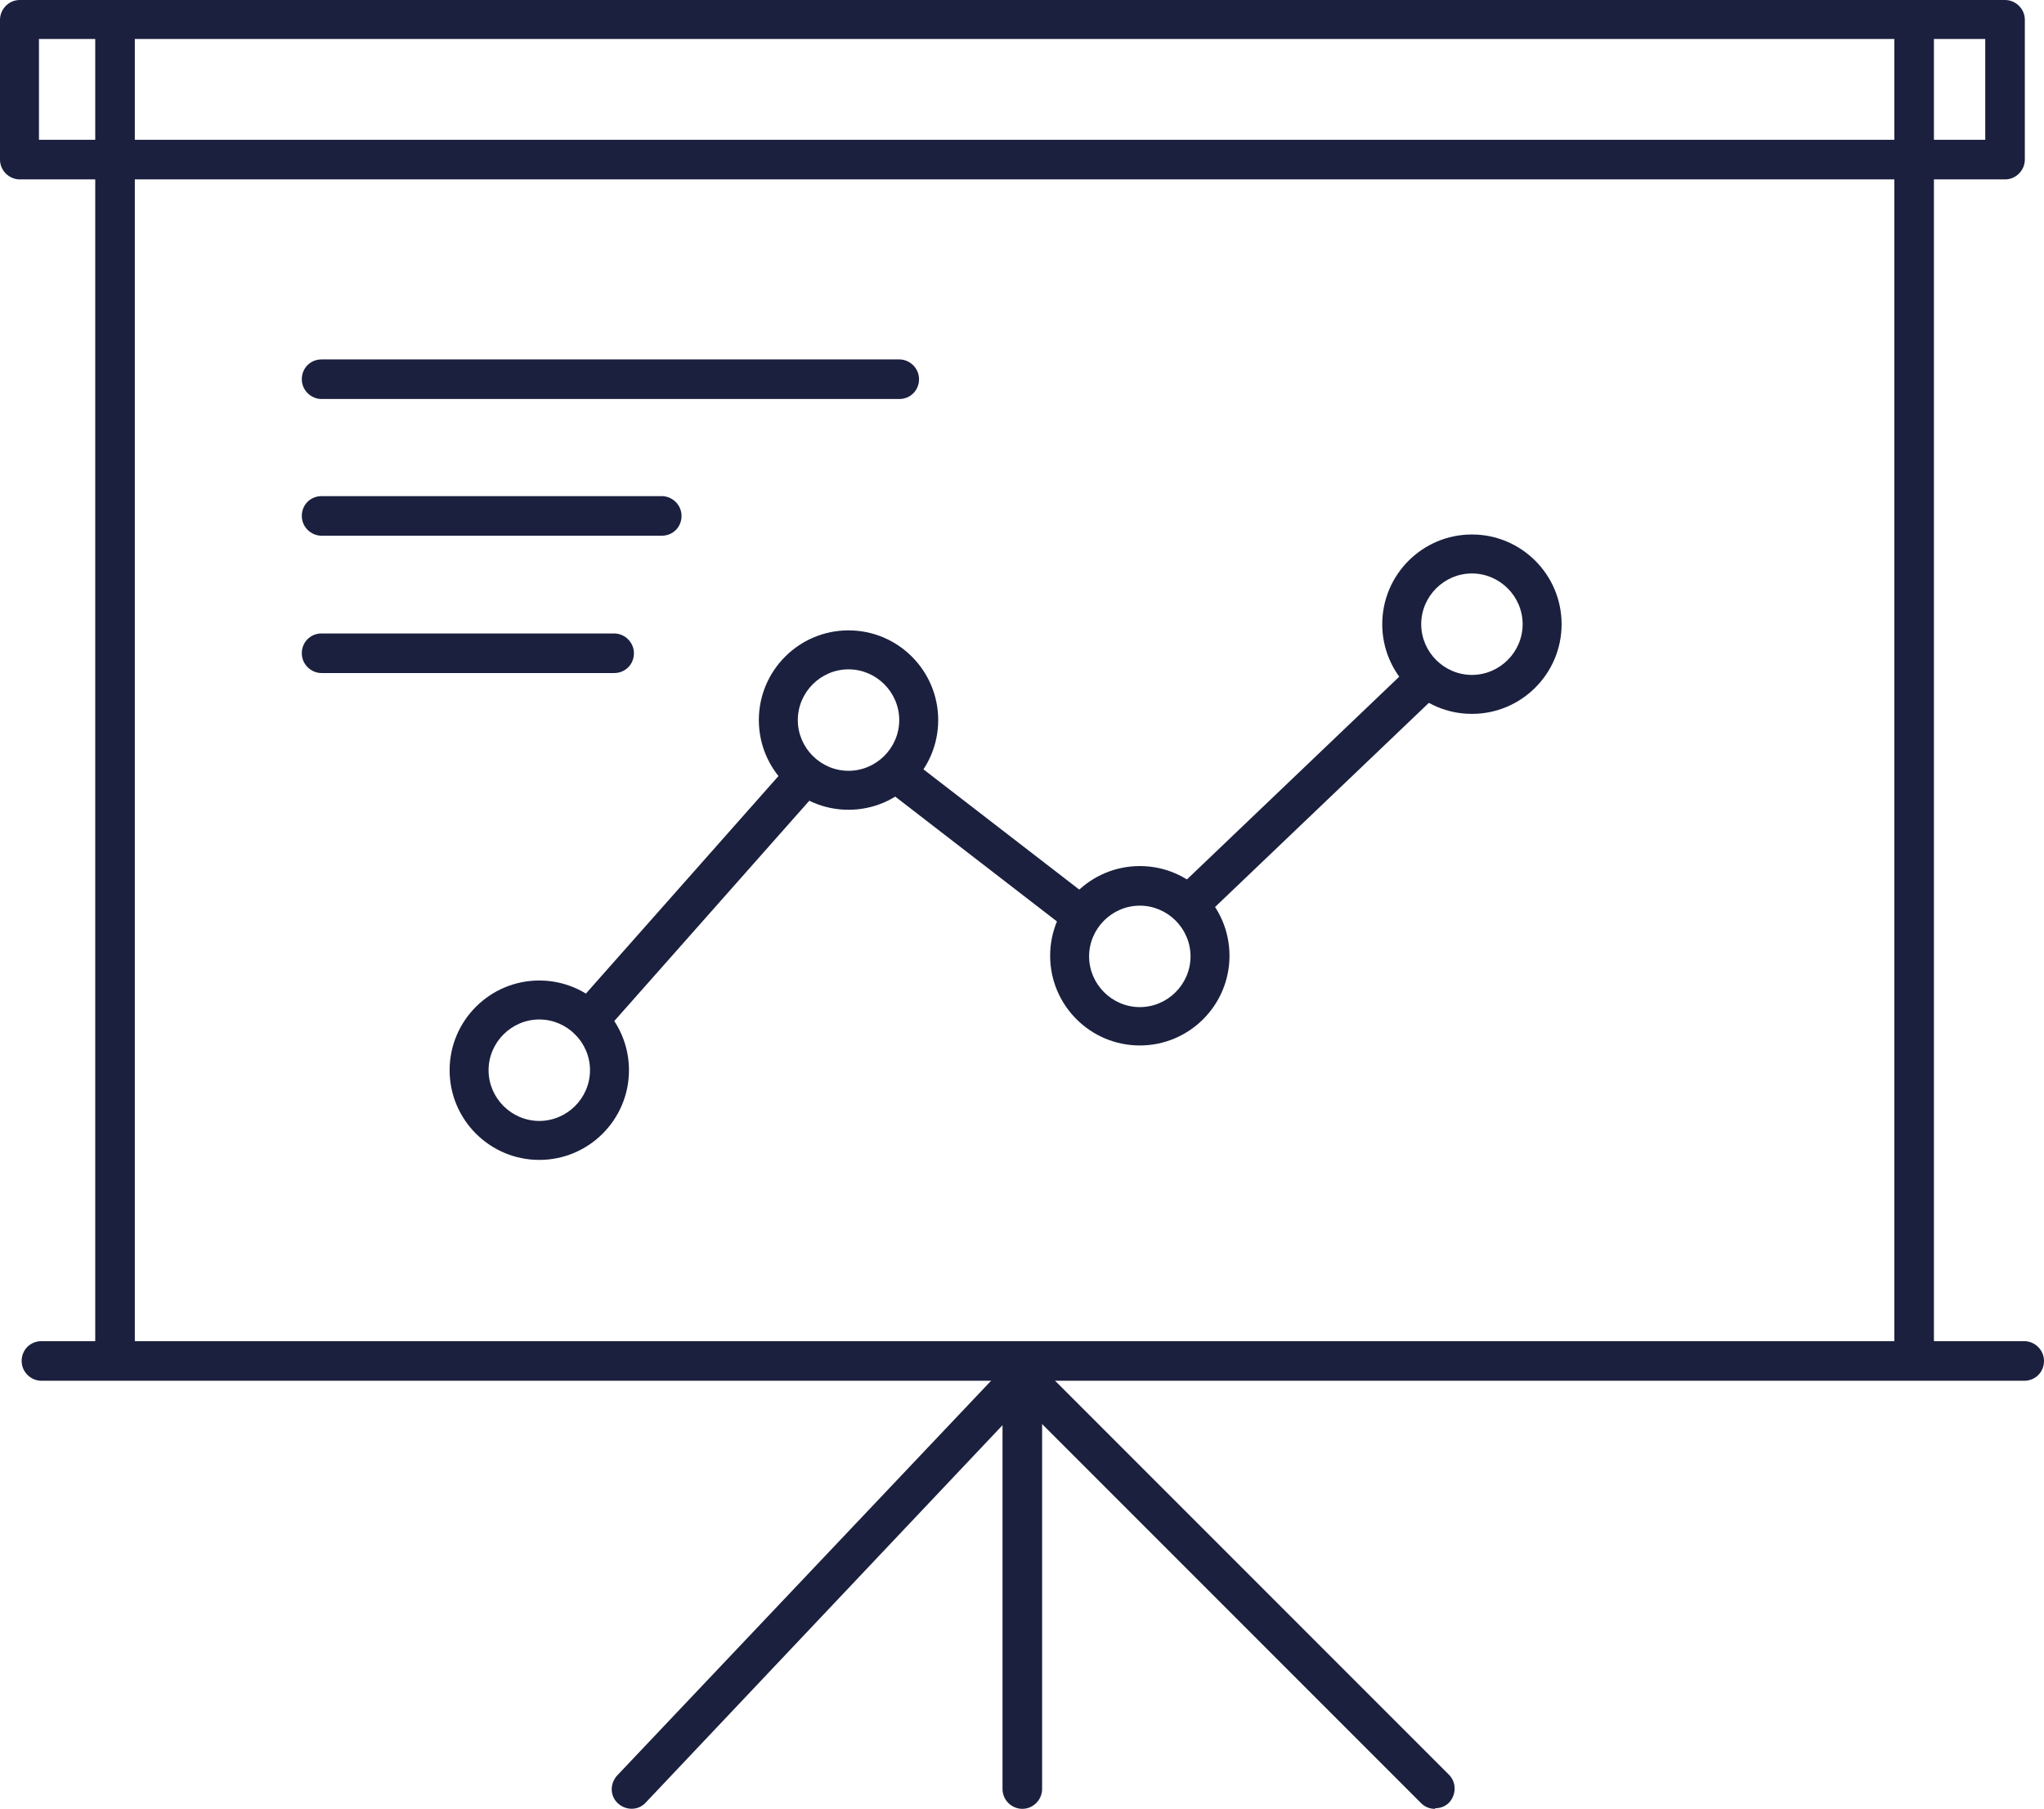 <?xml version="1.0" encoding="UTF-8"?>
<svg id="Layer_2" data-name="Layer 2" xmlns="http://www.w3.org/2000/svg" viewBox="0 0 33.05 29.24">
  <defs>
    <style>
      .cls-1 {
        fill: #1b203e;
        stroke-width: 0px;
      }
    </style>
  </defs>
  <g id="Calque_1" data-name="Calque 1">
    <g>
      <g>
        <path class="cls-1" d="M8.72,18.75c-.8,0-1.45-.65-1.45-1.45s.65-1.45,1.45-1.45,1.45.65,1.45,1.45-.65,1.45-1.45,1.45ZM8.72,16.48c-.45,0-.82.37-.82.82s.37.82.82.82.82-.37.82-.82-.37-.82-.82-.82Z"/>
        <path class="cls-1" d="M13.72,13.09c-.8,0-1.45-.65-1.45-1.45s.65-1.45,1.45-1.45,1.45.65,1.45,1.45-.65,1.45-1.45,1.45ZM13.72,10.82c-.45,0-.82.37-.82.82s.37.82.82.82.82-.37.82-.82-.37-.82-.82-.82Z"/>
        <path class="cls-1" d="M18.43,16.9c-.8,0-1.45-.65-1.45-1.45s.65-1.45,1.45-1.45,1.45.65,1.45,1.45-.65,1.45-1.45,1.45ZM18.43,14.64c-.45,0-.82.37-.82.82s.37.82.82.82.82-.37.82-.82-.37-.82-.82-.82Z"/>
        <path class="cls-1" d="M23.8,11.54c-.8,0-1.45-.65-1.45-1.45s.65-1.45,1.45-1.45,1.45.65,1.45,1.45-.65,1.45-1.45,1.45ZM23.8,9.27c-.45,0-.82.37-.82.82s.37.82.82.82.82-.37.82-.82-.37-.82-.82-.82Z"/>
        <path class="cls-1" d="M9.52,16.81c-.07,0-.15-.03-.21-.08-.13-.12-.14-.31-.03-.45l3.4-3.84c.12-.13.32-.14.45-.03.13.12.14.31.03.45l-3.4,3.84c-.06.07-.15.11-.24.11Z"/>
        <path class="cls-1" d="M17.39,15.05c-.07,0-.14-.02-.19-.07l-2.89-2.23c-.14-.11-.16-.3-.06-.44.11-.14.3-.16.44-.06l2.89,2.23c.14.11.16.3.06.44-.06.08-.16.12-.25.12Z"/>
        <path class="cls-1" d="M19.24,14.93c-.08,0-.17-.03-.23-.1-.12-.13-.12-.33.01-.45l3.75-3.58c.13-.12.33-.12.45.01.12.13.12.33-.01.45l-3.75,3.58c-.06.06-.14.09-.22.09Z"/>
        <path class="cls-1" d="M32.41,2.9H.32c-.17,0-.32-.14-.32-.32V.32c0-.17.14-.32.32-.32h32.1c.17,0,.32.14.32.32v2.26c0,.17-.14.32-.32.32ZM.63,2.26h31.47V.63H.63v1.63Z"/>
        <path class="cls-1" d="M32.74,22.32H.67c-.17,0-.32-.14-.32-.32s.14-.32.32-.32h32.06c.17,0,.32.14.32.32s-.14.32-.32.32Z"/>
        <g>
          <path class="cls-1" d="M30.95,22.24c-.17,0-.32-.14-.32-.32V2.49c0-.17.14-.32.32-.32s.32.14.32.32v19.43c0,.17-.14.32-.32.32Z"/>
          <path class="cls-1" d="M1.86,22.06c-.17,0-.32-.14-.32-.32V2.67c0-.17.14-.32.32-.32s.32.14.32.32v19.07c0,.17-.14.32-.32.32Z"/>
        </g>
        <path class="cls-1" d="M16.53,29.24c-.17,0-.32-.14-.32-.32v-6.67c0-.17.14-.32.32-.32s.32.14.32.32v6.67c0,.17-.14.32-.32.32Z"/>
        <path class="cls-1" d="M23.2,29.24c-.08,0-.16-.03-.22-.09l-6.45-6.45-6.09,6.44c-.12.13-.32.13-.45.01-.13-.12-.13-.32-.01-.45l6.32-6.67c.06-.06.14-.1.23-.1.07,0,.17.03.23.09l6.67,6.67c.12.12.12.32,0,.45-.06.06-.14.09-.22.09Z"/>
        <g>
          <path class="cls-1" d="M14.55,6.45H5.2c-.17,0-.32-.14-.32-.32s.14-.32.32-.32h9.34c.17,0,.32.14.32.32s-.14.32-.32.32Z"/>
          <path class="cls-1" d="M10.7,8.66h-5.5c-.17,0-.32-.14-.32-.32s.14-.32.32-.32h5.5c.17,0,.32.14.32.32s-.14.32-.32.32Z"/>
          <path class="cls-1" d="M9.93,10.88h-4.73c-.17,0-.32-.14-.32-.32s.14-.32.32-.32h4.73c.17,0,.32.14.32.32s-.14.32-.32.32Z"/>
        </g>
      </g>
      <path class="cls-1" d="M1.86,2.99c-.17,0-.32-.14-.32-.32V.32c0-.17.14-.32.32-.32s.32.14.32.32v2.35c0,.17-.14.32-.32.32Z"/>
      <path class="cls-1" d="M30.95,2.81c-.17,0-.32-.14-.32-.32V.32c0-.17.14-.32.32-.32s.32.14.32.32v2.18c0,.17-.14.32-.32.32Z"/>
    </g>
  </g>
</svg>